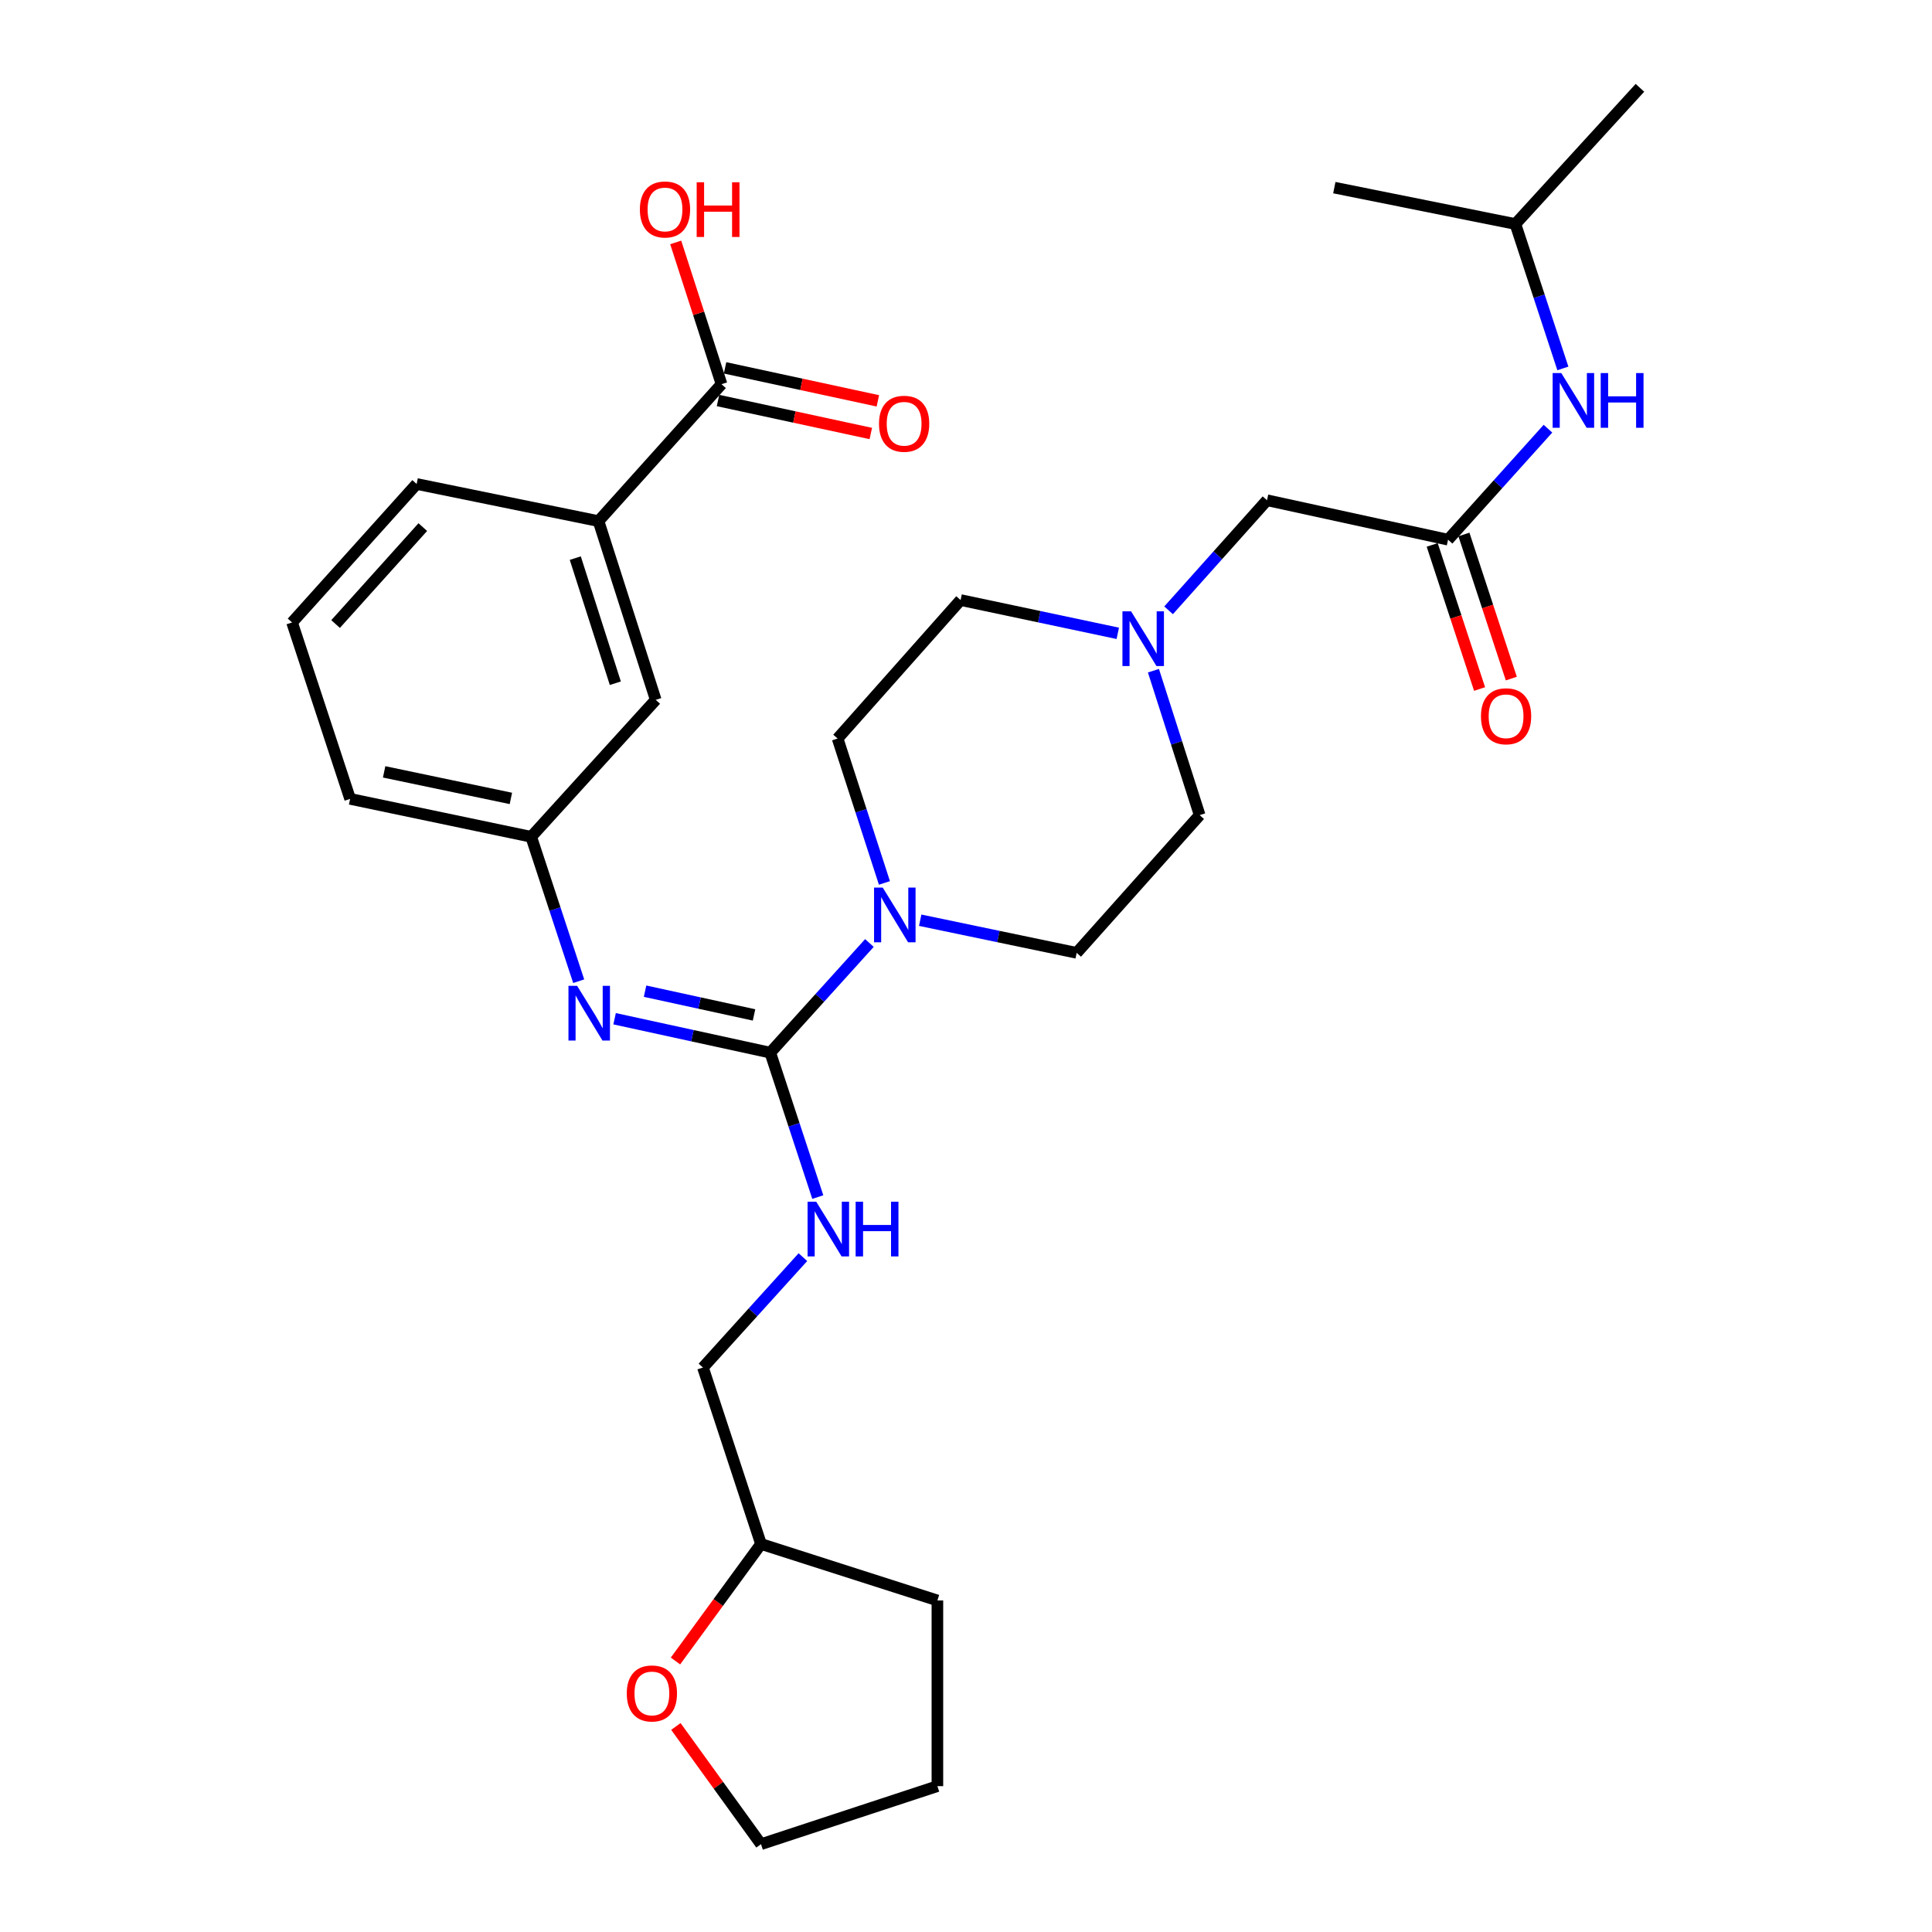 <?xml version='1.0' encoding='iso-8859-1'?>
<svg version='1.1' baseProfile='full'
              xmlns='http://www.w3.org/2000/svg'
                      xmlns:rdkit='http://www.rdkit.org/xml'
                      xmlns:xlink='http://www.w3.org/1999/xlink'
                  xml:space='preserve'
width='1000px' height='1000px' viewBox='0 0 1000 1000'>
<!-- END OF HEADER -->
<rect style='opacity:1.0;fill:#FFFFFF;stroke:none' width='1000' height='1000' x='0' y='0'> </rect>
<path class='bond-0' d='M 398.689,544.853 L 424.348,516.476' style='fill:none;fill-rule:evenodd;stroke:#000000;stroke-width:6px;stroke-linecap:butt;stroke-linejoin:miter;stroke-opacity:1' />
<path class='bond-0' d='M 424.348,516.476 L 450.006,488.098' style='fill:none;fill-rule:evenodd;stroke:#0000FF;stroke-width:6px;stroke-linecap:butt;stroke-linejoin:miter;stroke-opacity:1' />
<path class='bond-1' d='M 398.689,544.853 L 358.402,536.073' style='fill:none;fill-rule:evenodd;stroke:#000000;stroke-width:6px;stroke-linecap:butt;stroke-linejoin:miter;stroke-opacity:1' />
<path class='bond-1' d='M 358.402,536.073 L 318.114,527.293' style='fill:none;fill-rule:evenodd;stroke:#0000FF;stroke-width:6px;stroke-linecap:butt;stroke-linejoin:miter;stroke-opacity:1' />
<path class='bond-1' d='M 390.285,525.324 L 362.084,519.178' style='fill:none;fill-rule:evenodd;stroke:#000000;stroke-width:6px;stroke-linecap:butt;stroke-linejoin:miter;stroke-opacity:1' />
<path class='bond-1' d='M 362.084,519.178 L 333.883,513.032' style='fill:none;fill-rule:evenodd;stroke:#0000FF;stroke-width:6px;stroke-linecap:butt;stroke-linejoin:miter;stroke-opacity:1' />
<path class='bond-4' d='M 398.689,544.853 L 410.988,582.227' style='fill:none;fill-rule:evenodd;stroke:#000000;stroke-width:6px;stroke-linecap:butt;stroke-linejoin:miter;stroke-opacity:1' />
<path class='bond-4' d='M 410.988,582.227 L 423.288,619.601' style='fill:none;fill-rule:evenodd;stroke:#0000FF;stroke-width:6px;stroke-linecap:butt;stroke-linejoin:miter;stroke-opacity:1' />
<path class='bond-10' d='M 476.293,476.304 L 516.789,484.751' style='fill:none;fill-rule:evenodd;stroke:#0000FF;stroke-width:6px;stroke-linecap:butt;stroke-linejoin:miter;stroke-opacity:1' />
<path class='bond-10' d='M 516.789,484.751 L 557.284,493.199' style='fill:none;fill-rule:evenodd;stroke:#000000;stroke-width:6px;stroke-linecap:butt;stroke-linejoin:miter;stroke-opacity:1' />
<path class='bond-11' d='M 457.779,457.003 L 445.66,419.632' style='fill:none;fill-rule:evenodd;stroke:#0000FF;stroke-width:6px;stroke-linecap:butt;stroke-linejoin:miter;stroke-opacity:1' />
<path class='bond-11' d='M 445.66,419.632 L 433.542,382.262' style='fill:none;fill-rule:evenodd;stroke:#000000;stroke-width:6px;stroke-linecap:butt;stroke-linejoin:miter;stroke-opacity:1' />
<path class='bond-7' d='M 299.529,507.867 L 287.238,470.498' style='fill:none;fill-rule:evenodd;stroke:#0000FF;stroke-width:6px;stroke-linecap:butt;stroke-linejoin:miter;stroke-opacity:1' />
<path class='bond-7' d='M 287.238,470.498 L 274.946,433.129' style='fill:none;fill-rule:evenodd;stroke:#000000;stroke-width:6px;stroke-linecap:butt;stroke-linejoin:miter;stroke-opacity:1' />
<path class='bond-2' d='M 373.462,198.853 L 309.79,269.73' style='fill:none;fill-rule:evenodd;stroke:#000000;stroke-width:6px;stroke-linecap:butt;stroke-linejoin:miter;stroke-opacity:1' />
<path class='bond-13' d='M 371.637,207.304 L 411.184,215.842' style='fill:none;fill-rule:evenodd;stroke:#000000;stroke-width:6px;stroke-linecap:butt;stroke-linejoin:miter;stroke-opacity:1' />
<path class='bond-13' d='M 411.184,215.842 L 450.73,224.38' style='fill:none;fill-rule:evenodd;stroke:#FF0000;stroke-width:6px;stroke-linecap:butt;stroke-linejoin:miter;stroke-opacity:1' />
<path class='bond-13' d='M 375.287,190.401 L 414.833,198.939' style='fill:none;fill-rule:evenodd;stroke:#000000;stroke-width:6px;stroke-linecap:butt;stroke-linejoin:miter;stroke-opacity:1' />
<path class='bond-13' d='M 414.833,198.939 L 454.379,207.477' style='fill:none;fill-rule:evenodd;stroke:#FF0000;stroke-width:6px;stroke-linecap:butt;stroke-linejoin:miter;stroke-opacity:1' />
<path class='bond-19' d='M 373.462,198.853 L 361.601,162.165' style='fill:none;fill-rule:evenodd;stroke:#000000;stroke-width:6px;stroke-linecap:butt;stroke-linejoin:miter;stroke-opacity:1' />
<path class='bond-19' d='M 361.601,162.165 L 349.741,125.477' style='fill:none;fill-rule:evenodd;stroke:#FF0000;stroke-width:6px;stroke-linecap:butt;stroke-linejoin:miter;stroke-opacity:1' />
<path class='bond-3' d='M 749.512,279.346 L 655.8,258.923' style='fill:none;fill-rule:evenodd;stroke:#000000;stroke-width:6px;stroke-linecap:butt;stroke-linejoin:miter;stroke-opacity:1' />
<path class='bond-8' d='M 749.512,279.346 L 775.366,250.617' style='fill:none;fill-rule:evenodd;stroke:#000000;stroke-width:6px;stroke-linecap:butt;stroke-linejoin:miter;stroke-opacity:1' />
<path class='bond-8' d='M 775.366,250.617 L 801.221,221.887' style='fill:none;fill-rule:evenodd;stroke:#0000FF;stroke-width:6px;stroke-linecap:butt;stroke-linejoin:miter;stroke-opacity:1' />
<path class='bond-14' d='M 741.299,282.047 L 753.564,319.341' style='fill:none;fill-rule:evenodd;stroke:#000000;stroke-width:6px;stroke-linecap:butt;stroke-linejoin:miter;stroke-opacity:1' />
<path class='bond-14' d='M 753.564,319.341 L 765.829,356.635' style='fill:none;fill-rule:evenodd;stroke:#FF0000;stroke-width:6px;stroke-linecap:butt;stroke-linejoin:miter;stroke-opacity:1' />
<path class='bond-14' d='M 757.725,276.645 L 769.99,313.939' style='fill:none;fill-rule:evenodd;stroke:#000000;stroke-width:6px;stroke-linecap:butt;stroke-linejoin:miter;stroke-opacity:1' />
<path class='bond-14' d='M 769.99,313.939 L 782.255,351.233' style='fill:none;fill-rule:evenodd;stroke:#FF0000;stroke-width:6px;stroke-linecap:butt;stroke-linejoin:miter;stroke-opacity:1' />
<path class='bond-18' d='M 415.581,650.696 L 389.713,679.267' style='fill:none;fill-rule:evenodd;stroke:#0000FF;stroke-width:6px;stroke-linecap:butt;stroke-linejoin:miter;stroke-opacity:1' />
<path class='bond-18' d='M 389.713,679.267 L 363.846,707.839' style='fill:none;fill-rule:evenodd;stroke:#000000;stroke-width:6px;stroke-linecap:butt;stroke-linejoin:miter;stroke-opacity:1' />
<path class='bond-5' d='M 578.559,327.812 L 537.882,319.199' style='fill:none;fill-rule:evenodd;stroke:#0000FF;stroke-width:6px;stroke-linecap:butt;stroke-linejoin:miter;stroke-opacity:1' />
<path class='bond-5' d='M 537.882,319.199 L 497.204,310.587' style='fill:none;fill-rule:evenodd;stroke:#000000;stroke-width:6px;stroke-linecap:butt;stroke-linejoin:miter;stroke-opacity:1' />
<path class='bond-12' d='M 604.858,315.897 L 630.329,287.41' style='fill:none;fill-rule:evenodd;stroke:#0000FF;stroke-width:6px;stroke-linecap:butt;stroke-linejoin:miter;stroke-opacity:1' />
<path class='bond-12' d='M 630.329,287.41 L 655.8,258.923' style='fill:none;fill-rule:evenodd;stroke:#000000;stroke-width:6px;stroke-linecap:butt;stroke-linejoin:miter;stroke-opacity:1' />
<path class='bond-30' d='M 597.015,347.154 L 608.981,384.531' style='fill:none;fill-rule:evenodd;stroke:#0000FF;stroke-width:6px;stroke-linecap:butt;stroke-linejoin:miter;stroke-opacity:1' />
<path class='bond-30' d='M 608.981,384.531 L 620.947,421.908' style='fill:none;fill-rule:evenodd;stroke:#000000;stroke-width:6px;stroke-linecap:butt;stroke-linejoin:miter;stroke-opacity:1' />
<path class='bond-6' d='M 309.79,269.73 L 339.407,362.241' style='fill:none;fill-rule:evenodd;stroke:#000000;stroke-width:6px;stroke-linecap:butt;stroke-linejoin:miter;stroke-opacity:1' />
<path class='bond-6' d='M 297.764,288.879 L 318.496,353.637' style='fill:none;fill-rule:evenodd;stroke:#000000;stroke-width:6px;stroke-linecap:butt;stroke-linejoin:miter;stroke-opacity:1' />
<path class='bond-32' d='M 309.79,269.73 L 215.655,250.507' style='fill:none;fill-rule:evenodd;stroke:#000000;stroke-width:6px;stroke-linecap:butt;stroke-linejoin:miter;stroke-opacity:1' />
<path class='bond-9' d='M 274.946,433.129 L 339.407,362.241' style='fill:none;fill-rule:evenodd;stroke:#000000;stroke-width:6px;stroke-linecap:butt;stroke-linejoin:miter;stroke-opacity:1' />
<path class='bond-24' d='M 274.946,433.129 L 181.224,413.493' style='fill:none;fill-rule:evenodd;stroke:#000000;stroke-width:6px;stroke-linecap:butt;stroke-linejoin:miter;stroke-opacity:1' />
<path class='bond-24' d='M 264.434,413.259 L 198.829,399.514' style='fill:none;fill-rule:evenodd;stroke:#000000;stroke-width:6px;stroke-linecap:butt;stroke-linejoin:miter;stroke-opacity:1' />
<path class='bond-21' d='M 808.94,190.695 L 796.652,153.322' style='fill:none;fill-rule:evenodd;stroke:#0000FF;stroke-width:6px;stroke-linecap:butt;stroke-linejoin:miter;stroke-opacity:1' />
<path class='bond-21' d='M 796.652,153.322 L 784.365,115.948' style='fill:none;fill-rule:evenodd;stroke:#000000;stroke-width:6px;stroke-linecap:butt;stroke-linejoin:miter;stroke-opacity:1' />
<path class='bond-17' d='M 557.284,493.199 L 620.947,421.908' style='fill:none;fill-rule:evenodd;stroke:#000000;stroke-width:6px;stroke-linecap:butt;stroke-linejoin:miter;stroke-opacity:1' />
<path class='bond-16' d='M 433.542,382.262 L 497.204,310.587' style='fill:none;fill-rule:evenodd;stroke:#000000;stroke-width:6px;stroke-linecap:butt;stroke-linejoin:miter;stroke-opacity:1' />
<path class='bond-15' d='M 349.631,859.731 L 371.763,829.445' style='fill:none;fill-rule:evenodd;stroke:#FF0000;stroke-width:6px;stroke-linecap:butt;stroke-linejoin:miter;stroke-opacity:1' />
<path class='bond-15' d='M 371.763,829.445 L 393.895,799.159' style='fill:none;fill-rule:evenodd;stroke:#000000;stroke-width:6px;stroke-linecap:butt;stroke-linejoin:miter;stroke-opacity:1' />
<path class='bond-25' d='M 349.834,893.613 L 371.864,924.079' style='fill:none;fill-rule:evenodd;stroke:#FF0000;stroke-width:6px;stroke-linecap:butt;stroke-linejoin:miter;stroke-opacity:1' />
<path class='bond-25' d='M 371.864,924.079 L 393.895,954.545' style='fill:none;fill-rule:evenodd;stroke:#000000;stroke-width:6px;stroke-linecap:butt;stroke-linejoin:miter;stroke-opacity:1' />
<path class='bond-20' d='M 363.846,707.839 L 393.895,799.159' style='fill:none;fill-rule:evenodd;stroke:#000000;stroke-width:6px;stroke-linecap:butt;stroke-linejoin:miter;stroke-opacity:1' />
<path class='bond-26' d='M 393.895,799.159 L 485.196,828.392' style='fill:none;fill-rule:evenodd;stroke:#000000;stroke-width:6px;stroke-linecap:butt;stroke-linejoin:miter;stroke-opacity:1' />
<path class='bond-27' d='M 784.365,115.948 L 690.643,97.119' style='fill:none;fill-rule:evenodd;stroke:#000000;stroke-width:6px;stroke-linecap:butt;stroke-linejoin:miter;stroke-opacity:1' />
<path class='bond-28' d='M 784.365,115.948 L 848.825,45.455' style='fill:none;fill-rule:evenodd;stroke:#000000;stroke-width:6px;stroke-linecap:butt;stroke-linejoin:miter;stroke-opacity:1' />
<path class='bond-22' d='M 215.655,250.507 L 151.175,322.192' style='fill:none;fill-rule:evenodd;stroke:#000000;stroke-width:6px;stroke-linecap:butt;stroke-linejoin:miter;stroke-opacity:1' />
<path class='bond-22' d='M 218.839,272.824 L 173.703,323.003' style='fill:none;fill-rule:evenodd;stroke:#000000;stroke-width:6px;stroke-linecap:butt;stroke-linejoin:miter;stroke-opacity:1' />
<path class='bond-23' d='M 151.175,322.192 L 181.224,413.493' style='fill:none;fill-rule:evenodd;stroke:#000000;stroke-width:6px;stroke-linecap:butt;stroke-linejoin:miter;stroke-opacity:1' />
<path class='bond-31' d='M 393.895,954.545 L 485.196,924.506' style='fill:none;fill-rule:evenodd;stroke:#000000;stroke-width:6px;stroke-linecap:butt;stroke-linejoin:miter;stroke-opacity:1' />
<path class='bond-29' d='M 485.196,828.392 L 485.196,924.506' style='fill:none;fill-rule:evenodd;stroke:#000000;stroke-width:6px;stroke-linecap:butt;stroke-linejoin:miter;stroke-opacity:1' />
<path  class='atom-1' d='M 456.889 459.403
L 466.169 474.403
Q 467.089 475.883, 468.569 478.563
Q 470.049 481.243, 470.129 481.403
L 470.129 459.403
L 473.889 459.403
L 473.889 487.723
L 470.009 487.723
L 460.049 471.323
Q 458.889 469.403, 457.649 467.203
Q 456.449 465.003, 456.089 464.323
L 456.089 487.723
L 452.409 487.723
L 452.409 459.403
L 456.889 459.403
' fill='#0000FF'/>
<path  class='atom-2' d='M 298.717 510.27
L 307.997 525.27
Q 308.917 526.75, 310.397 529.43
Q 311.877 532.11, 311.957 532.27
L 311.957 510.27
L 315.717 510.27
L 315.717 538.59
L 311.837 538.59
L 301.877 522.19
Q 300.717 520.27, 299.477 518.07
Q 298.277 515.87, 297.917 515.19
L 297.917 538.59
L 294.237 538.59
L 294.237 510.27
L 298.717 510.27
' fill='#0000FF'/>
<path  class='atom-5' d='M 422.478 622.004
L 431.758 637.004
Q 432.678 638.484, 434.158 641.164
Q 435.638 643.844, 435.718 644.004
L 435.718 622.004
L 439.478 622.004
L 439.478 650.324
L 435.598 650.324
L 425.638 633.924
Q 424.478 632.004, 423.238 629.804
Q 422.038 627.604, 421.678 626.924
L 421.678 650.324
L 417.998 650.324
L 417.998 622.004
L 422.478 622.004
' fill='#0000FF'/>
<path  class='atom-5' d='M 442.878 622.004
L 446.718 622.004
L 446.718 634.044
L 461.198 634.044
L 461.198 622.004
L 465.038 622.004
L 465.038 650.324
L 461.198 650.324
L 461.198 637.244
L 446.718 637.244
L 446.718 650.324
L 442.878 650.324
L 442.878 622.004
' fill='#0000FF'/>
<path  class='atom-6' d='M 585.454 316.437
L 594.734 331.437
Q 595.654 332.917, 597.134 335.597
Q 598.614 338.277, 598.694 338.437
L 598.694 316.437
L 602.454 316.437
L 602.454 344.757
L 598.574 344.757
L 588.614 328.357
Q 587.454 326.437, 586.214 324.237
Q 585.014 322.037, 584.654 321.357
L 584.654 344.757
L 580.974 344.757
L 580.974 316.437
L 585.454 316.437
' fill='#0000FF'/>
<path  class='atom-9' d='M 808.125 193.098
L 817.405 208.098
Q 818.325 209.578, 819.805 212.258
Q 821.285 214.938, 821.365 215.098
L 821.365 193.098
L 825.125 193.098
L 825.125 221.418
L 821.245 221.418
L 811.285 205.018
Q 810.125 203.098, 808.885 200.898
Q 807.685 198.698, 807.325 198.018
L 807.325 221.418
L 803.645 221.418
L 803.645 193.098
L 808.125 193.098
' fill='#0000FF'/>
<path  class='atom-9' d='M 828.525 193.098
L 832.365 193.098
L 832.365 205.138
L 846.845 205.138
L 846.845 193.098
L 850.685 193.098
L 850.685 221.418
L 846.845 221.418
L 846.845 208.338
L 832.365 208.338
L 832.365 221.418
L 828.525 221.418
L 828.525 193.098
' fill='#0000FF'/>
<path  class='atom-14' d='M 454.972 219.337
Q 454.972 212.537, 458.332 208.737
Q 461.692 204.937, 467.972 204.937
Q 474.252 204.937, 477.612 208.737
Q 480.972 212.537, 480.972 219.337
Q 480.972 226.217, 477.572 230.137
Q 474.172 234.017, 467.972 234.017
Q 461.732 234.017, 458.332 230.137
Q 454.972 226.257, 454.972 219.337
M 467.972 230.817
Q 472.292 230.817, 474.612 227.937
Q 476.972 225.017, 476.972 219.337
Q 476.972 213.777, 474.612 210.977
Q 472.292 208.137, 467.972 208.137
Q 463.652 208.137, 461.292 210.937
Q 458.972 213.737, 458.972 219.337
Q 458.972 225.057, 461.292 227.937
Q 463.652 230.817, 467.972 230.817
' fill='#FF0000'/>
<path  class='atom-15' d='M 766.542 370.737
Q 766.542 363.937, 769.902 360.137
Q 773.262 356.337, 779.542 356.337
Q 785.822 356.337, 789.182 360.137
Q 792.542 363.937, 792.542 370.737
Q 792.542 377.617, 789.142 381.537
Q 785.742 385.417, 779.542 385.417
Q 773.302 385.417, 769.902 381.537
Q 766.542 377.657, 766.542 370.737
M 779.542 382.217
Q 783.862 382.217, 786.182 379.337
Q 788.542 376.417, 788.542 370.737
Q 788.542 365.177, 786.182 362.377
Q 783.862 359.537, 779.542 359.537
Q 775.222 359.537, 772.862 362.337
Q 770.542 365.137, 770.542 370.737
Q 770.542 376.457, 772.862 379.337
Q 775.222 382.217, 779.542 382.217
' fill='#FF0000'/>
<path  class='atom-16' d='M 324.418 876.524
Q 324.418 869.724, 327.778 865.924
Q 331.138 862.124, 337.418 862.124
Q 343.698 862.124, 347.058 865.924
Q 350.418 869.724, 350.418 876.524
Q 350.418 883.404, 347.018 887.324
Q 343.618 891.204, 337.418 891.204
Q 331.178 891.204, 327.778 887.324
Q 324.418 883.444, 324.418 876.524
M 337.418 888.004
Q 341.738 888.004, 344.058 885.124
Q 346.418 882.204, 346.418 876.524
Q 346.418 870.964, 344.058 868.164
Q 341.738 865.324, 337.418 865.324
Q 333.098 865.324, 330.738 868.124
Q 328.418 870.924, 328.418 876.524
Q 328.418 882.244, 330.738 885.124
Q 333.098 888.004, 337.418 888.004
' fill='#FF0000'/>
<path  class='atom-20' d='M 331.2 108.419
Q 331.2 101.619, 334.56 97.819
Q 337.92 94.019, 344.2 94.019
Q 350.48 94.019, 353.84 97.819
Q 357.2 101.619, 357.2 108.419
Q 357.2 115.299, 353.8 119.219
Q 350.4 123.099, 344.2 123.099
Q 337.96 123.099, 334.56 119.219
Q 331.2 115.339, 331.2 108.419
M 344.2 119.899
Q 348.52 119.899, 350.84 117.019
Q 353.2 114.099, 353.2 108.419
Q 353.2 102.859, 350.84 100.059
Q 348.52 97.219, 344.2 97.219
Q 339.88 97.219, 337.52 100.019
Q 335.2 102.819, 335.2 108.419
Q 335.2 114.139, 337.52 117.019
Q 339.88 119.899, 344.2 119.899
' fill='#FF0000'/>
<path  class='atom-20' d='M 360.6 94.339
L 364.44 94.339
L 364.44 106.379
L 378.92 106.379
L 378.92 94.339
L 382.76 94.339
L 382.76 122.659
L 378.92 122.659
L 378.92 109.579
L 364.44 109.579
L 364.44 122.659
L 360.6 122.659
L 360.6 94.339
' fill='#FF0000'/>
</svg>
